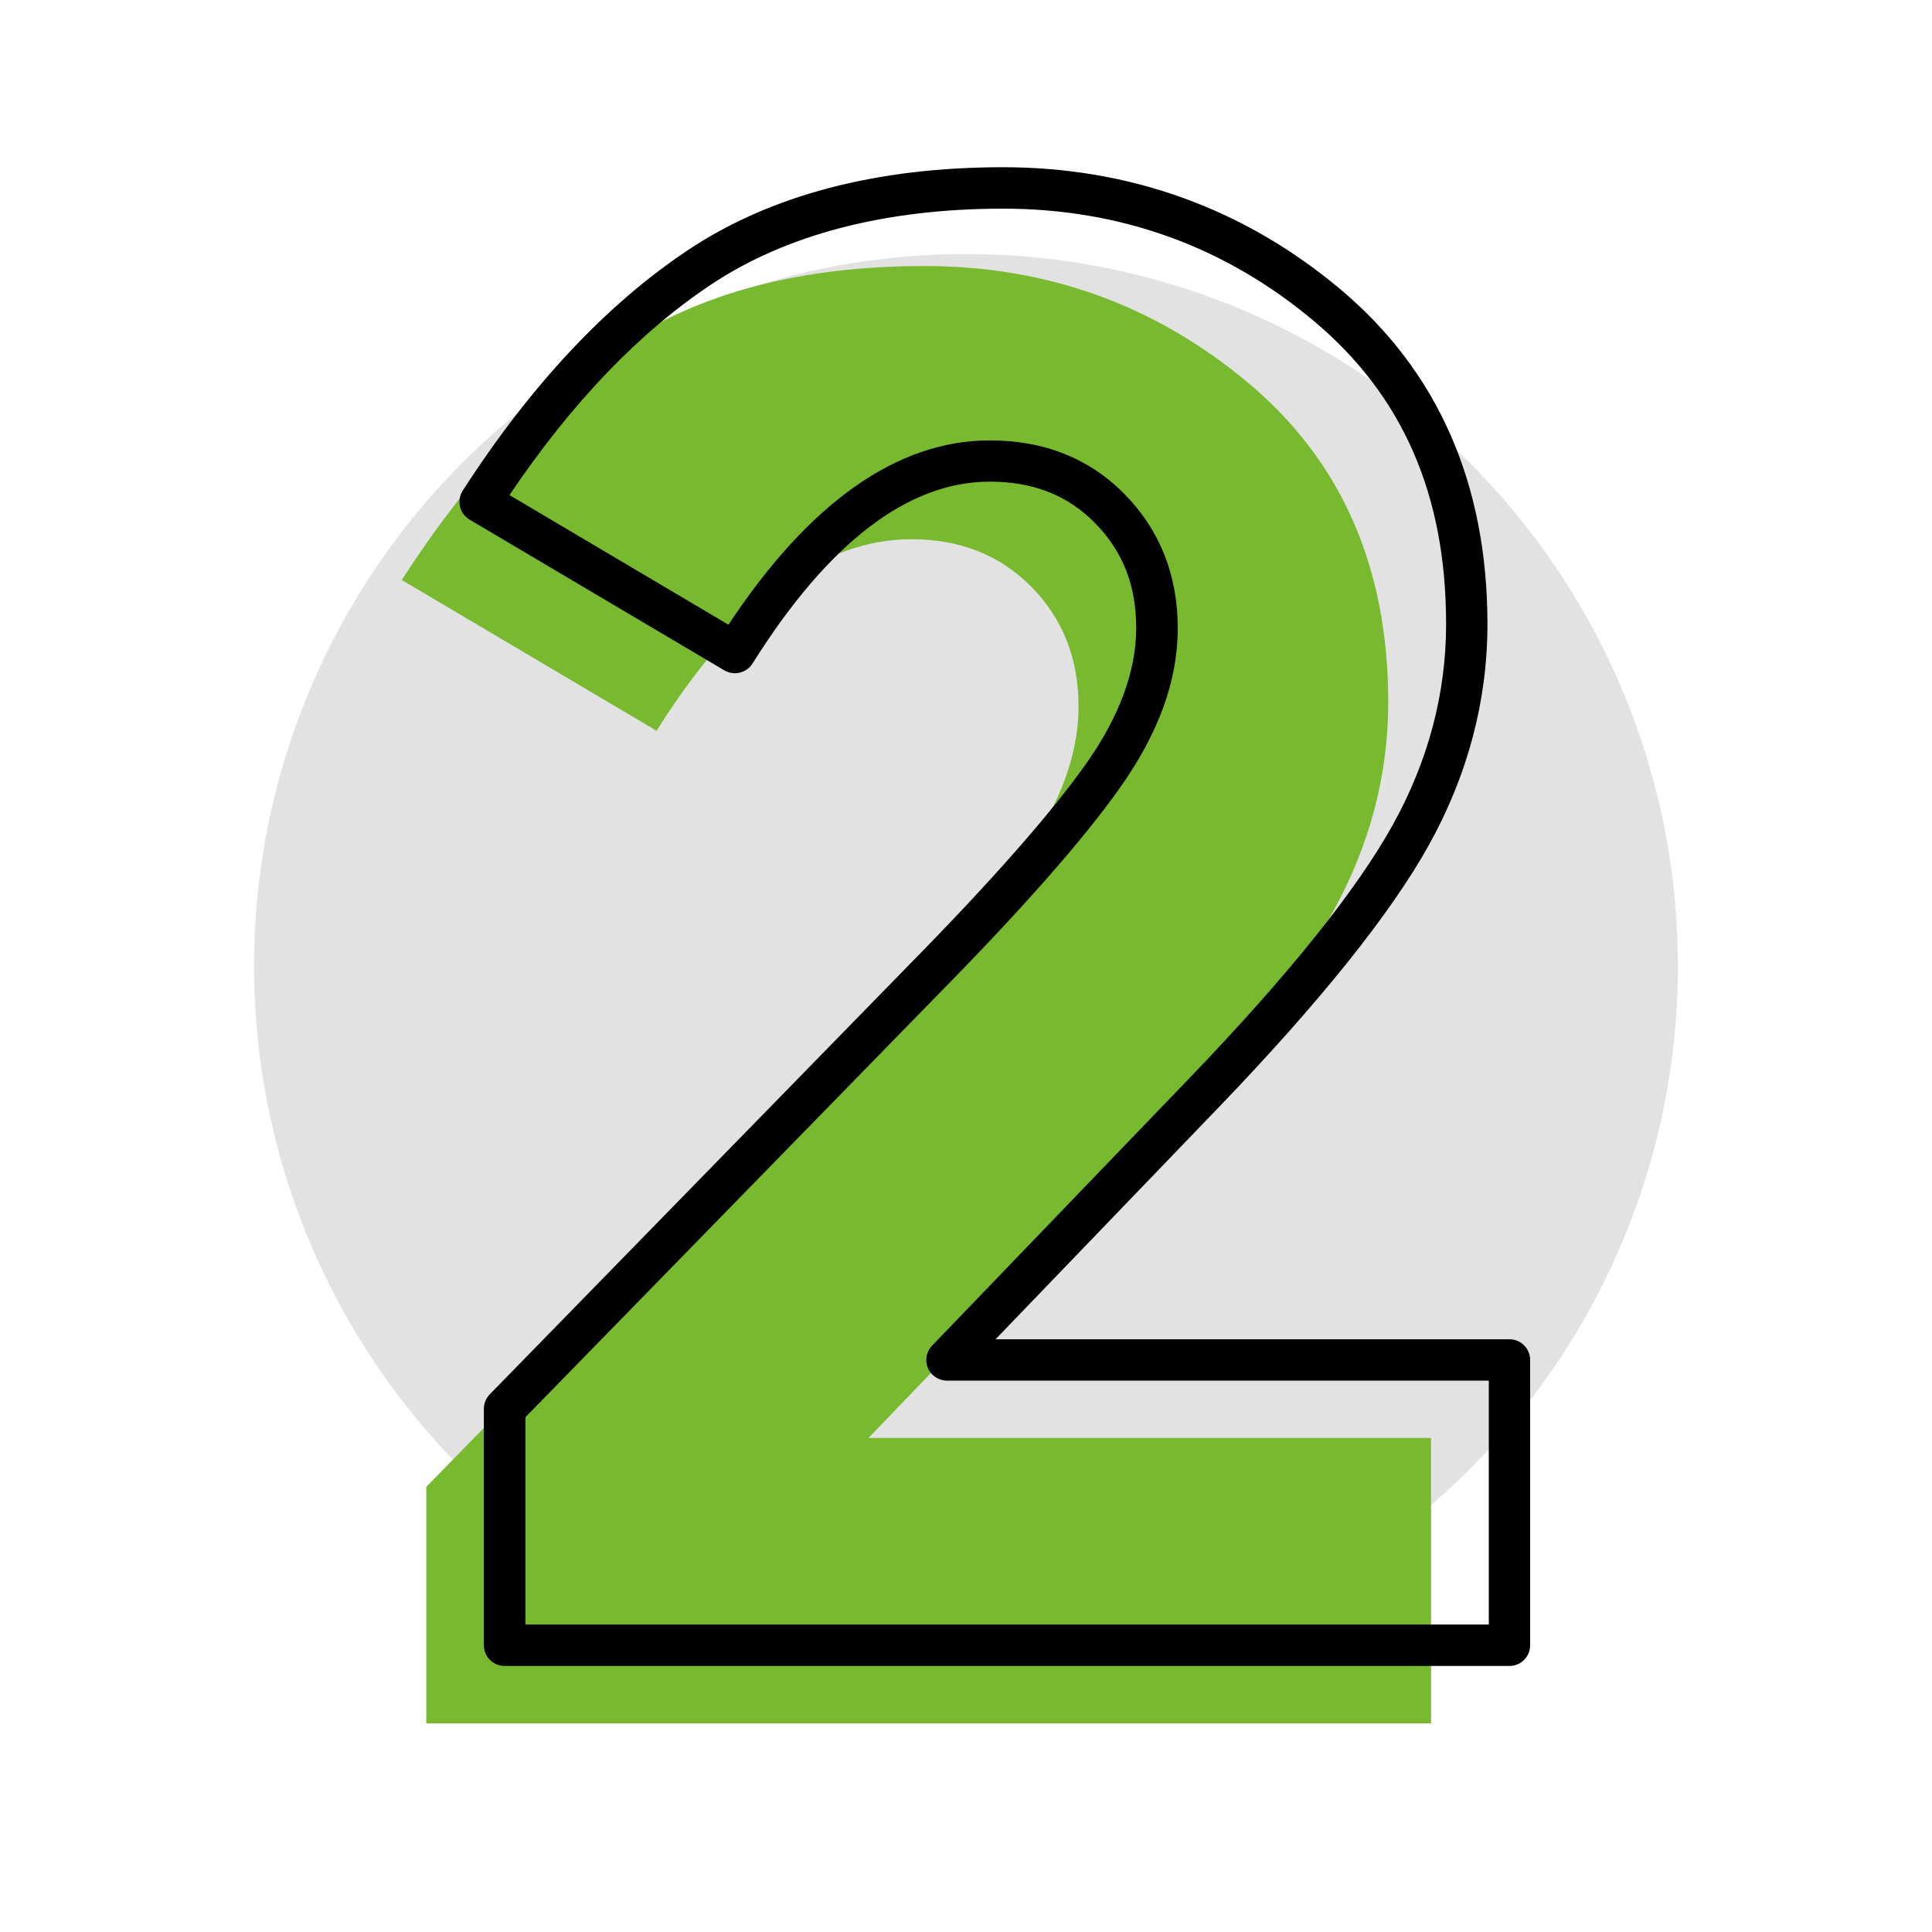 <?xml version="1.0" encoding="UTF-8"?>
<svg id="Capa_1" data-name="Capa 1" xmlns="http://www.w3.org/2000/svg" viewBox="0 0 200 200">
  <defs>
    <style>
      .cls-1, .cls-2, .cls-3 {
        stroke-width: 0px;
      }

      .cls-2 {
        fill: #78b92f;
      }

      .cls-3 {
        fill: #e2e2e2;
      }
    </style>
  </defs>
  <circle class="cls-3" cx="100" cy="100" r="73.7"/>
  <g>
    <path class="cls-2" d="m106.06,88.42c3.73-5.27,5.59-10.37,5.59-15.3s-1.62-9.04-4.85-12.34c-3.24-3.3-7.38-4.96-12.45-4.96-9.28,0-18.08,6.61-26.38,19.83l-26.38-15.61c6.89-10.69,14.45-18.78,22.68-24.27,8.23-5.49,18.71-8.23,31.44-8.23s23.91,4.05,33.55,12.13c9.63,8.09,14.45,19.1,14.45,33.02,0,7.6-1.93,14.88-5.8,21.84-3.87,6.96-11.01,15.86-21.42,26.69l-26.59,27.64h58.24v29.54H44.13v-24.48l43.26-44.31c8.72-8.86,14.95-15.93,18.67-21.21Z"/>
    <path class="cls-1" d="m156.26,172.46H52.23c-1.18,0-2.14-.96-2.14-2.14v-24.48c0-.56.22-1.1.61-1.5l43.26-44.31c8.61-8.75,14.81-15.79,18.46-20.95,3.45-4.88,5.2-9.62,5.2-14.06s-1.39-7.93-4.24-10.85c-2.84-2.9-6.41-4.31-10.92-4.31-8.46,0-16.72,6.33-24.56,18.83-.62.98-1.91,1.29-2.91.71l-26.38-15.61c-.5-.3-.86-.78-.99-1.35-.13-.57-.03-1.16.28-1.65,7.02-10.89,14.86-19.26,23.3-24.89,8.55-5.7,19.53-8.59,32.63-8.59s24.94,4.25,34.93,12.64c10.1,8.48,15.22,20.14,15.22,34.66,0,7.93-2.04,15.63-6.07,22.88-3.95,7.1-11.26,16.23-21.75,27.14l-23.1,24.01h53.2c1.18,0,2.14.96,2.14,2.14v29.54c0,1.18-.96,2.14-2.14,2.14Zm-101.88-4.29h99.74v-25.25h-56.09c-.86,0-1.64-.51-1.97-1.3-.34-.79-.17-1.71.43-2.32l26.59-27.64c10.23-10.64,17.32-19.47,21.09-26.25,3.67-6.61,5.53-13.61,5.53-20.8,0-13.38-4.48-23.65-13.69-31.38-9.2-7.72-20.02-11.63-32.17-11.63s-22.42,2.65-30.25,7.87c-7.47,4.98-14.47,12.3-20.85,21.78l22.67,13.42c8.37-12.66,17.47-19.08,27.06-19.08,5.63,0,10.34,1.88,13.98,5.6,3.63,3.71,5.47,8.37,5.47,13.84s-2.01,10.91-5.99,16.53h0c-3.78,5.35-10.14,12.57-18.9,21.47l-42.64,43.68v21.46Zm59.79-87.85h.01-.01Z"/>
  </g>
</svg>